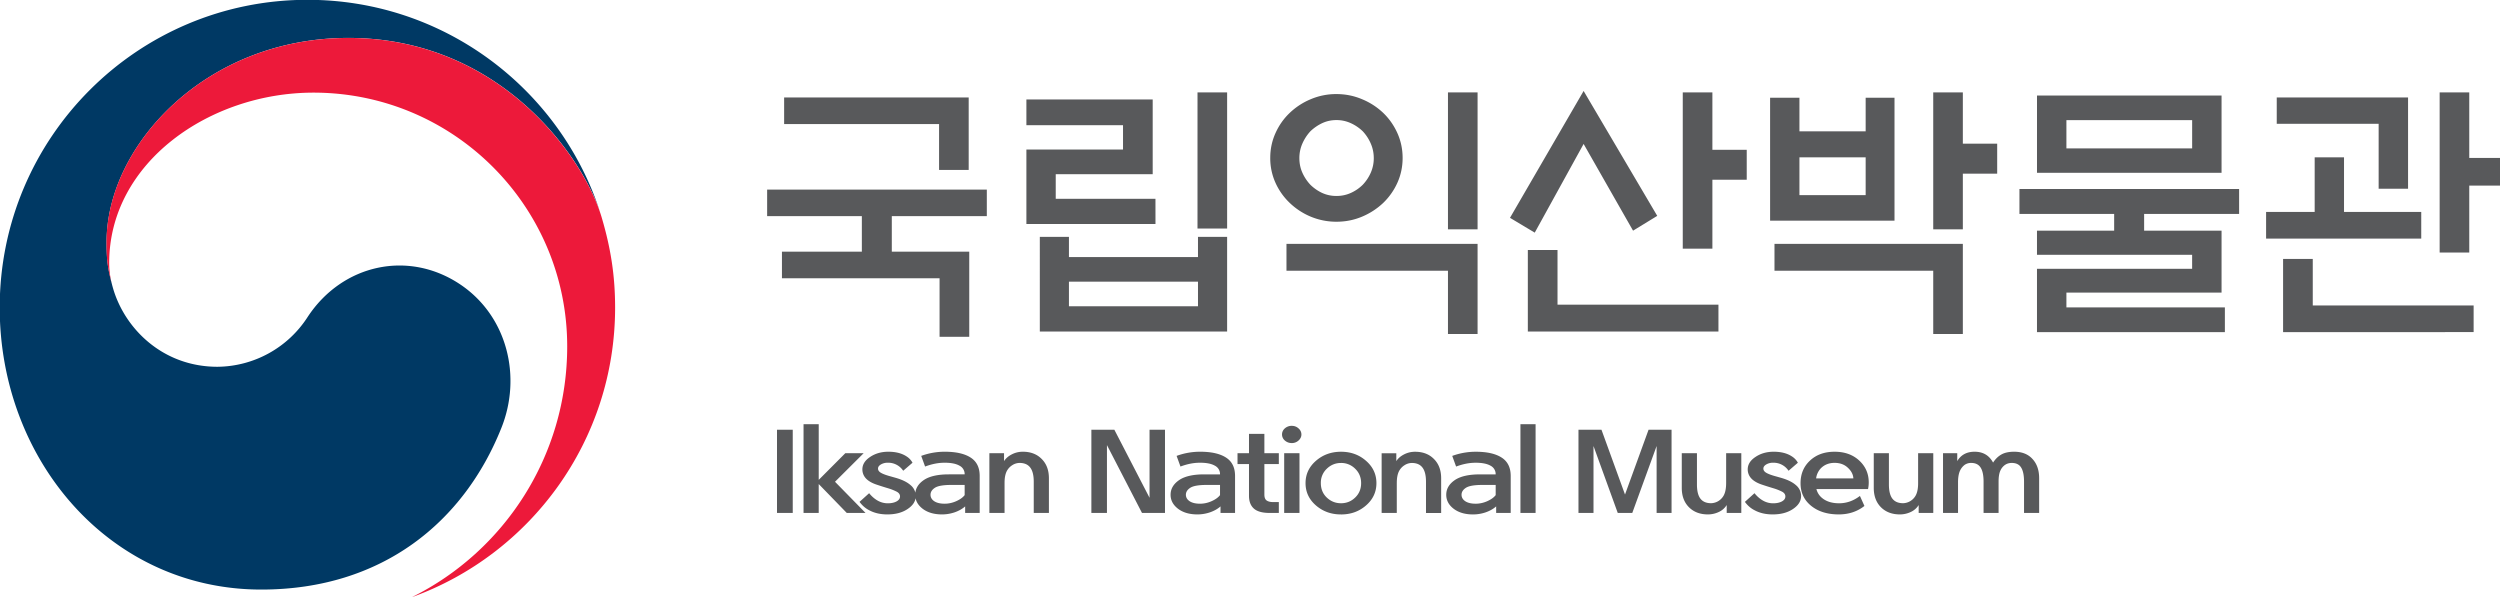 <svg xmlns="http://www.w3.org/2000/svg" width="146.554mm" height="34.989mm" viewBox="0 0 146.554 34.989"><defs><clipPath id="a" clipPathUnits="userSpaceOnUse"><path d="M-120.664 54.93h515.11V-59.448h-515.11Z"/></clipPath><clipPath id="b" clipPathUnits="userSpaceOnUse"><path d="M-144.05 43.668h515.11V-70.71h-515.11Z"/></clipPath></defs><path d="M33.767 85.882v4.25h-1.736v-2.691h-9.083v-1.559zm-6.263 9.042V92.84h-5.552v-1.558H34.83v1.558H29.26v2.084h4.54v4.99H32.06v-3.432h-9.24v-1.558Zm17.213-1.625H37.15v-4.366h5.664v-1.426H37.15v-1.509h7.404v4.382h-5.684v1.443h5.846zm2.464-7.714h1.736v7.979H47.18zm.028 11.096h-7.565v1.442h7.565zm-9.272-2.625h1.707v1.182h7.565v-1.182h1.708v5.548h-10.98zm21.268-4.63q0 .773-.306 1.455a3.8 3.8 0 0 1-.835 1.186 4.1 4.1 0 0 1-1.245.806q-.708.295-1.492.294a3.9 3.9 0 0 1-1.5-.294 4 4 0 0 1-1.237-.806 3.75 3.75 0 0 1-.84-1.186 3.5 3.5 0 0 1-.305-1.456q0-.769.306-1.45.305-.683.839-1.191a4 4 0 0 1 1.236-.802 3.8 3.8 0 0 1 1.5-.298q.786 0 1.493.298a4 4 0 0 1 1.245.802q.528.508.835 1.19.305.683.306 1.451m-1.691.016q0-.459-.178-.86a2.5 2.5 0 0 0-.467-.715 2.5 2.5 0 0 0-.699-.476 2 2 0 0 0-.843-.182q-.452 0-.84.182a2.6 2.6 0 0 0-.69.476q-.29.315-.467.715a2.1 2.1 0 0 0-.178.86q0 .459.178.856.177.393.467.702.306.3.69.48.389.178.84.178t.843-.178q.397-.18.699-.48.293-.309.467-.702a2.1 2.1 0 0 0 .178-.856m4.349-3.857h1.736v8.028h-1.736zm-9.467 8.88h11.203v5.283h-1.736V96.04h-9.467zm17.419-8.963 4.316 7.322-1.418.868-2.898-5.085-2.865 5.2-1.451-.868zm7.549 9.244h-1.737v-9.161h1.737v3.365h2.013v1.757h-2.013zm-9.079.078v3.204h9.434v1.576H66.545v-4.78Zm18.064-5.432h-3.882v2.216h3.882zM80.747 85.9h1.72v1.968h3.882v-1.968h1.691v7.206h-7.293Zm11.299 7.714H90.31v-8.028h1.736v3.005h2.013v1.757h-2.013Zm-11.042.852h11.042v5.283H90.31V96.04h-9.306Zm15.389-8.698h10.819v4.53H96.393Zm9.095 1.442h-7.371v1.658h7.371zm-4.572 6.483v-.984h-5.552v-1.46h12.877v1.46h-5.568v.984h4.539v3.63h-9.095v.868h9.29v1.447H96.392v-3.713h9.095v-.818h-9.095v-1.414zm15.505-2.46v-3.808h-5.974v-1.542h7.698v5.35zm2.497 1.36v1.563h-9.095v-1.563h2.848v-3.2h1.72v3.2zm2.815 2.381h-1.736v-9.388h1.736v3.84h1.803v1.625h-1.803zm-10.914 4.664V95.35h1.74v2.724h9.43v1.563zm0 0" style="fill:#58595b;fill-opacity:1;fill-rule:nonzero;stroke:none;stroke-width:.356" transform="translate(23.019 -80.169)"/><path d="M22.53 110.239v-4.879h.923v4.879zm1.556 0v-5.201h.89v3.262l1.558-1.563h1.075l-1.679 1.674 1.79 1.828h-1.1l-1.645-1.695v1.695zm3.283-.65.562-.508q.231.285.513.442.273.15.583.15.305 0 .508-.108.207-.112.207-.294 0-.177-.199-.281a3 3 0 0 0-.475-.19 19 19 0 0 1-.657-.207q-.451-.144-.666-.376a.77.77 0 0 1-.21-.53q-.001-.43.454-.731.455-.306 1.07-.306.657 0 1.076.281a1 1 0 0 1 .339.364l-.546.471a1.05 1.05 0 0 0-.91-.471.76.76 0 0 0-.4.103q-.166.1-.166.24 0 .154.186.256.189.105.558.203l.306.087q.57.165.864.43a.82.82 0 0 1 .298.636q-.001.44-.476.757-.47.319-1.19.318-.621.001-1.083-.256-.315-.165-.546-.48m5.232-1.612h.93a.55.55 0 0 0-.302-.508q-.303-.174-.864-.174h-.025q-.53 0-1.129.223l-.227-.624a4 4 0 0 1 1.364-.244h.017q.987 0 1.517.343.53.34.53 1.075v2.17h-.852v-.384q-.249.22-.612.347-.364.124-.744.124-.695 0-1.133-.33-.439-.336-.438-.823 0-.537.545-.889.495-.306 1.423-.306m-.244 1.72q.347 0 .682-.149.338-.152.492-.355v-.596h-.794q-.68 0-.943.162-.264.169-.264.413 0 .232.219.38.223.145.608.145m3.513-1.22v1.762h-.89v-3.502h.86v.463q.154-.24.451-.393.301-.157.65-.157.69 0 1.107.426.422.421.422 1.129v2.034h-.889v-1.832q0-.561-.207-.83-.203-.27-.628-.27a.8.8 0 0 0-.426.133.9.9 0 0 0-.322.351q-.129.257-.128.686m8.057 1.762-2.055-3.978v3.978h-.913v-4.879h1.347l2.063 3.99v-3.99h.906v4.879zm3.644-2.262h.93a.55.55 0 0 0-.301-.508q-.303-.174-.864-.174h-.025q-.53 0-1.129.223l-.227-.624a4 4 0 0 1 1.364-.244h.017q.986 0 1.517.343.529.34.529 1.075v2.17h-.852v-.384q-.248.22-.612.347-.363.124-.744.124-.695 0-1.132-.33-.44-.336-.439-.823 0-.537.546-.889.495-.306 1.422-.306m-.244 1.72q.349 0 .682-.149.339-.152.492-.355v-.596h-.793q-.68 0-.943.162-.265.169-.265.413 0 .232.22.38.222.145.607.145m3.774-4.093v1.133h.847v.637h-.847v1.786q0 .257.136.35.137.093.385.092h.326v.637h-.537q-.633 0-.922-.253-.29-.256-.29-.748v-1.864h-.673v-.637h.673v-1.133zm1.161 4.635v-3.502h.897v3.502zm1.01-4.598q-.001.2-.17.352a.57.57 0 0 1-.397.149.6.6 0 0 1-.405-.15.465.465 0 0 1 0-.71.6.6 0 0 1 .405-.15q.23 0 .397.15.169.148.17.36m2.321 4.684q-.86.001-1.471-.529-.608-.528-.608-1.306 0-.776.608-1.307.611-.533 1.471-.533.864 0 1.468.533.608.53.608 1.307 0 .778-.608 1.306-.604.53-1.468.53m0-.657q.487 0 .831-.335.348-.334.348-.843t-.348-.844a1.14 1.14 0 0 0-.83-.339q-.485 0-.836.34a1.12 1.12 0 0 0-.347.843q0 .509.347.843.352.335.835.335m3.27-1.19v1.76h-.888v-3.501h.86v.463q.151-.24.45-.393.301-.157.65-.157.69 0 1.107.426.422.421.422 1.129v2.034h-.889v-1.832q0-.561-.207-.83-.203-.27-.628-.27a.8.8 0 0 0-.426.133.9.9 0 0 0-.322.351q-.129.257-.128.686m4.865-.5h.93a.55.55 0 0 0-.301-.51q-.303-.173-.864-.173h-.025q-.53 0-1.129.223l-.227-.624a4 4 0 0 1 1.364-.244h.017q.987 0 1.517.343.529.34.53 1.075v2.17h-.853v-.384q-.249.22-.611.347-.364.124-.745.124-.694 0-1.132-.33-.439-.336-.438-.823 0-.537.545-.889.496-.306 1.422-.306m-.244 1.719q.348 0 .683-.149.338-.152.492-.355v-.596h-.794q-.68 0-.943.162-.265.169-.264.413 0 .232.219.38.223.145.607.145m2.626.542v-5.201h.888v5.2zm8.859-4.879v4.879h-.876v-3.924l-1.427 3.924h-.851l-1.422-3.924v3.924h-.881v-4.879h1.348l1.38 3.8 1.381-3.8zm3.2 3.138v-1.761h.889v3.502h-.856v-.464a1.06 1.06 0 0 1-.434.393 1.5 1.5 0 0 1-.666.157q-.69 0-1.112-.421-.422-.422-.422-1.133v-2.034h.89v1.831q-.001.564.202.831.206.27.632.269a.873.873 0 0 0 .748-.48q.128-.26.129-.69m1.1 1.091.562-.508q.23.285.512.442.273.15.583.15.305 0 .509-.108.206-.112.206-.294 0-.177-.198-.281a3 3 0 0 0-.475-.19 19 19 0 0 1-.658-.207q-.451-.144-.665-.376a.77.77 0 0 1-.211-.53q-.001-.43.455-.731.453-.306 1.07-.306.657 0 1.075.281a1 1 0 0 1 .34.364l-.546.471a1.05 1.05 0 0 0-.91-.471.76.76 0 0 0-.401.103q-.165.1-.165.24 0 .154.186.256.189.105.558.203l.306.087q.57.165.864.43a.82.82 0 0 1 .297.636q0 .44-.475.757-.471.319-1.19.318-.621.001-1.084-.256-.315-.165-.546-.48m4.176-1.376h2.183q-.018-.343-.323-.624-.301-.286-.777-.286-.48 0-.794.306a1.05 1.05 0 0 0-.289.604m.017.624a.97.97 0 0 0 .339.53q.374.305.992.305.652.001 1.22-.43l.264.587q-.633.496-1.505.496-.998 0-1.62-.504-.62-.504-.62-1.323-.001-.81.553-1.327.554-.52 1.443-.52.884 0 1.443.516.558.517.558 1.281 0 .208-.041.39zm5.962-.339v-1.761h.889v3.502h-.856v-.464a1.06 1.06 0 0 1-.434.393 1.5 1.5 0 0 1-.666.157q-.69 0-1.112-.421-.42-.422-.421-1.133v-2.034h.888v1.831q0 .564.203.831.206.27.633.269a.873.873 0 0 0 .748-.48q.128-.26.128-.69m5.63-1.848q.691 0 1.075.426.39.421.39 1.129v2.034h-.886v-1.832q0-.561-.17-.83-.165-.27-.553-.27-.224.001-.393.116a.8.8 0 0 0-.273.34q-.103.227-.103.644v1.832h-.88v-1.832q0-.561-.174-.83-.175-.27-.55-.27a.65.65 0 0 0-.389.116.9.9 0 0 0-.268.34q-.117.256-.116.685v-.008 1.799h-.88v-3.502h.834v.463q.325-.55 1.017-.55.74 0 1.084.637.202-.314.487-.475.285-.162.749-.162zm0 0" style="fill:#58595b;fill-opacity:1;fill-rule:nonzero;stroke:none;stroke-width:.333" transform="translate(23.019 -80.169)"/><path d="M0 0c-8.622 5.856-19.651 3.467-25.44-5.339a18 18 0 0 0-14.97-8.27c-9.212 0-15.523 6.482-17.391 13.19h-.007c-.01.067-.028.123-.046.189a4 4 0 0 0-.06.226c-.735 2.797-.915 4.135-.915 7.11 0 16.041 16.46 33.898 40.163 33.898 24.272 0 38.159-18.477 41.728-28.746a19 19 0 0 1-.176.545C16.003 32.888-3.048 47.331-25.469 47.331c-28.227 0-51.109-22.879-51.109-51.109 0-25.23 18.2-46.829 43.44-46.829 20.131 0 33.662 11.289 39.87 26.844C10.143-15.253 7.722-5.255 0 0" clip-path="url(#a)" style="fill:#003964;fill-opacity:1;fill-rule:nonzero;stroke:none" transform="matrix(.353 0 0 -.353 27.015 16.697)"/><path d="M0 0c-2.984 10.02-16.974 29.742-42.052 29.742-23.703 0-40.163-17.857-40.163-33.898 0-2.975.18-4.313.915-7.11a15 15 0 0 0-.468 3.647c0 16.704 16.724 28.281 33.919 28.281 23.274 0 42.141-18.871 42.141-42.141 0-18.246-10.5-34.035-25.755-41.623l.004-.01c19.666 7.12 33.708 25.955 33.708 48.072C2.249-9.805 1.545-5.191 0 0" clip-path="url(#b)" style="fill:#ed193a;fill-opacity:1;fill-rule:nonzero;stroke:none" transform="matrix(.353 0 0 -.353 35.265 12.724)"/></svg>